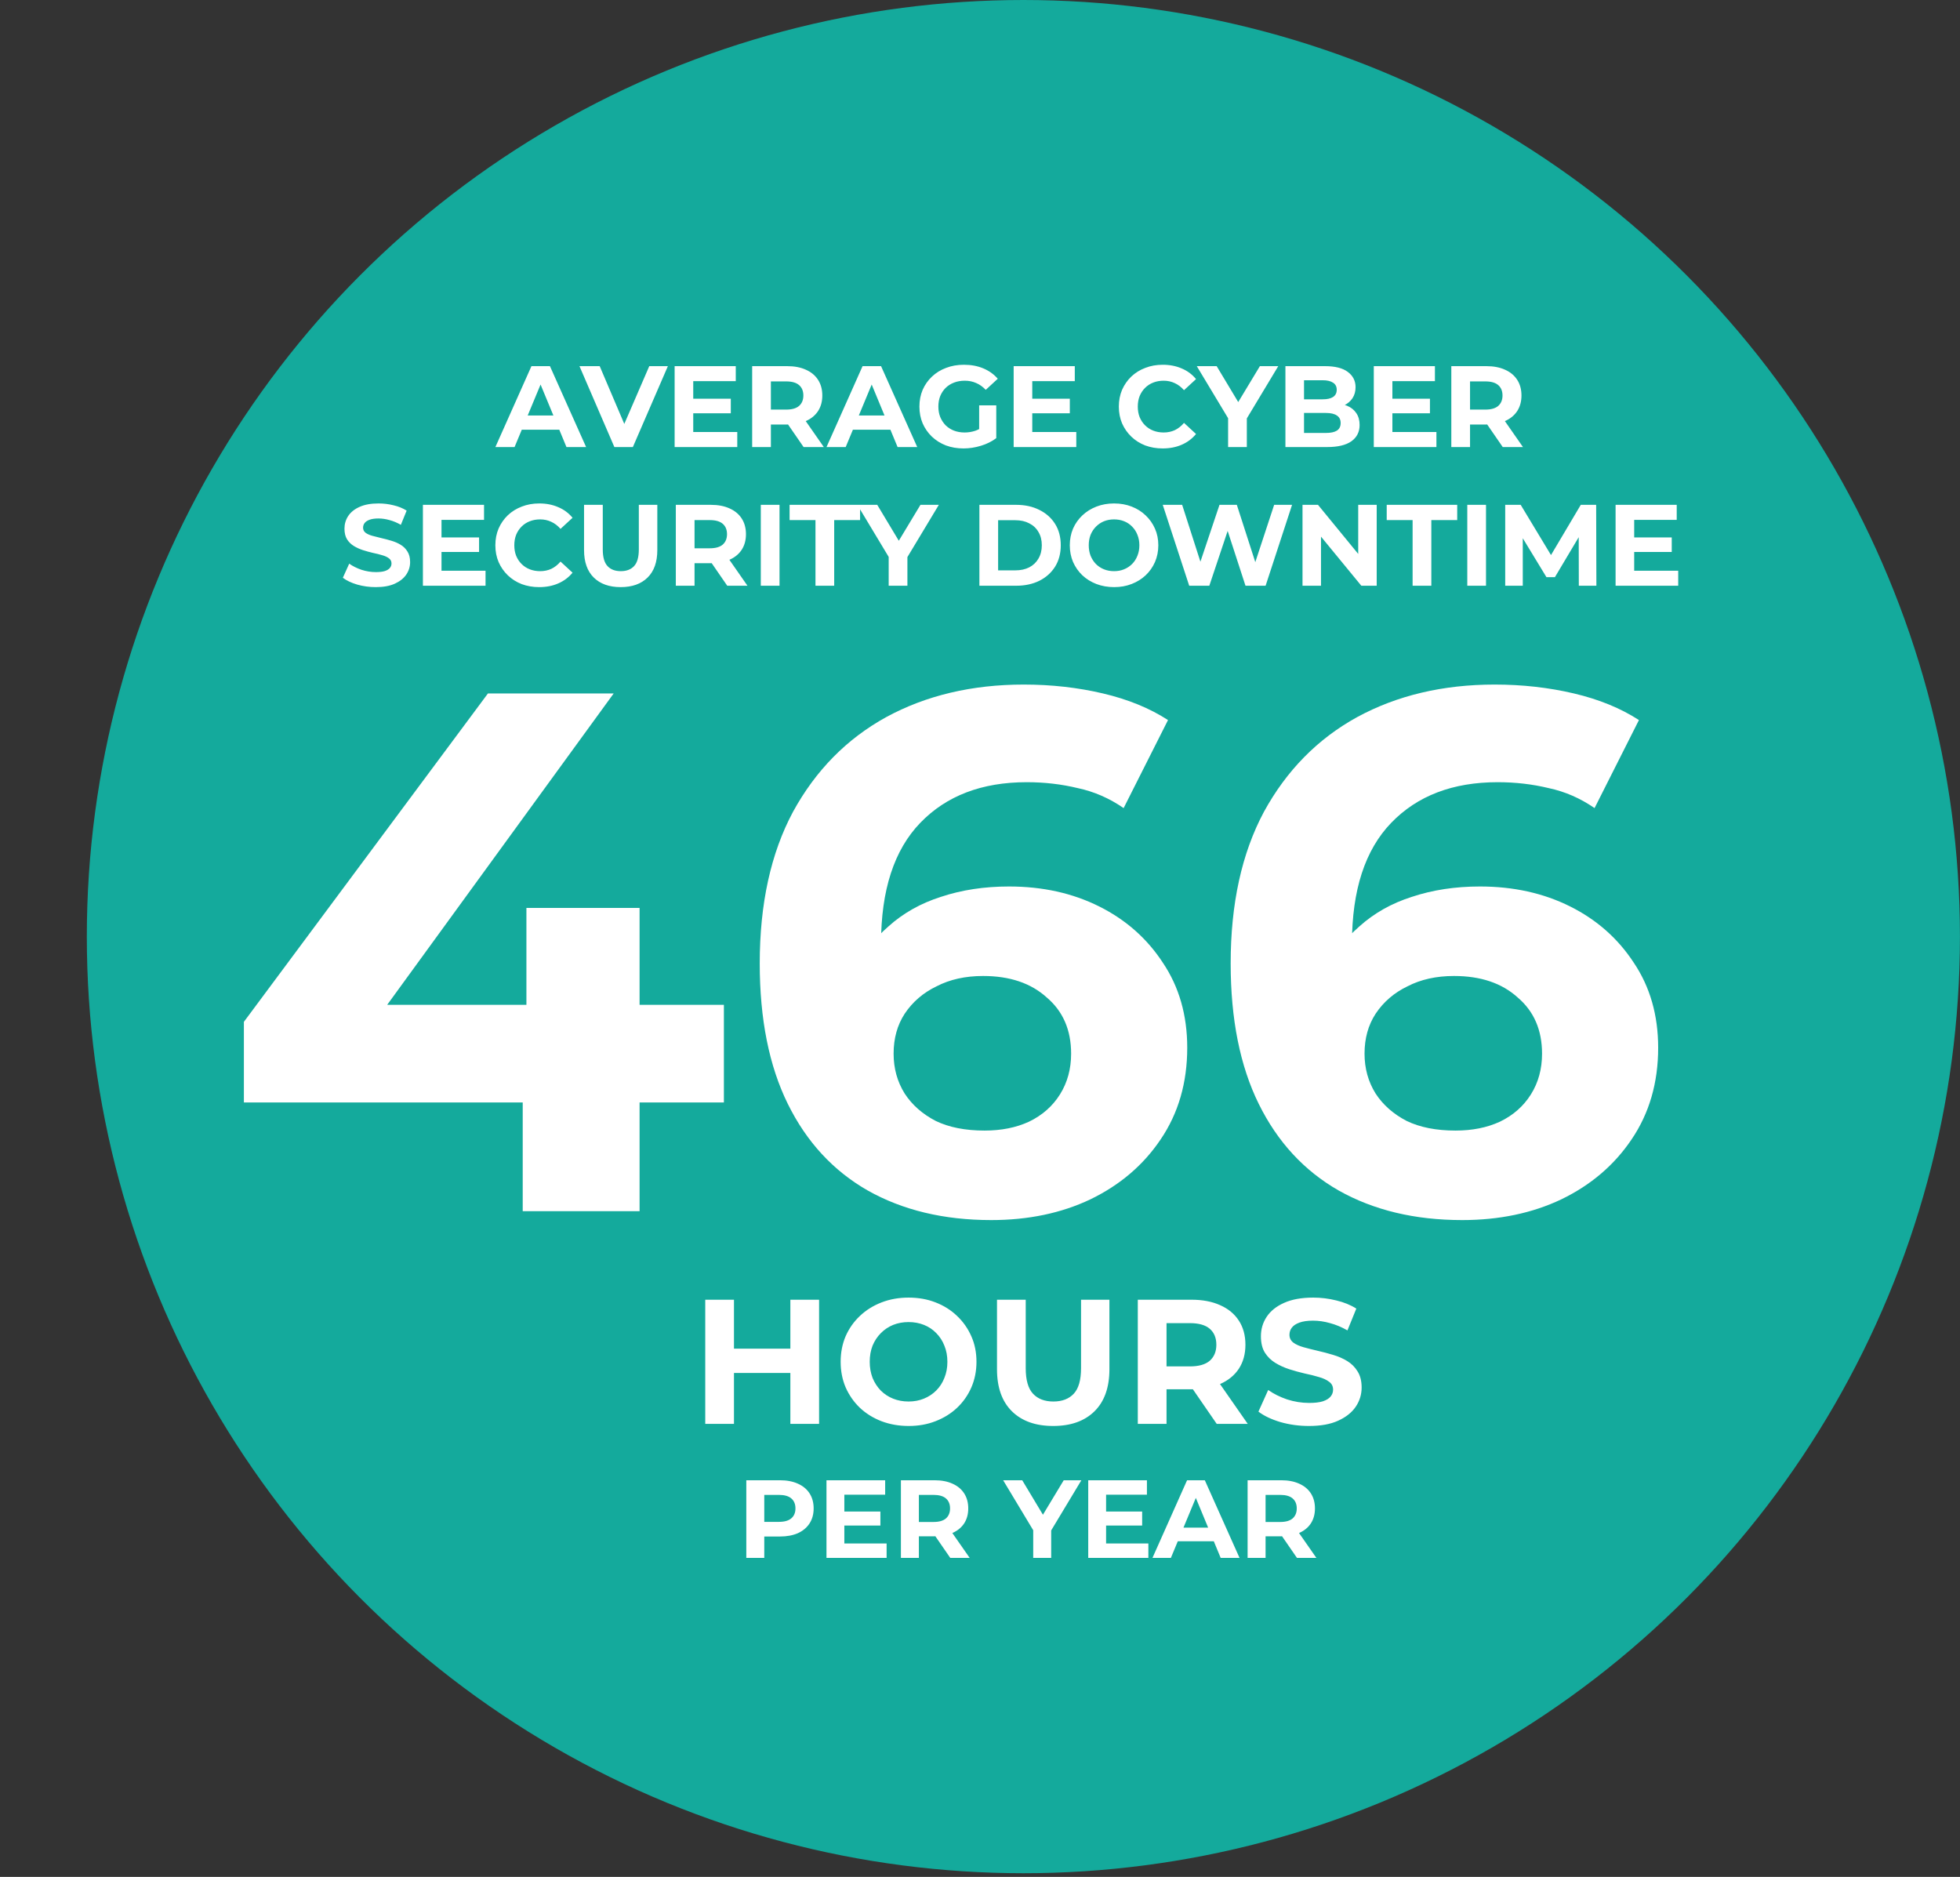 <svg width="424" height="406" viewBox="0 0 424 406" fill="none" xmlns="http://www.w3.org/2000/svg">
<rect x="0" y="0" width="424" height="406" fill="#333333" stroke="none"/>
<circle cx="221.385" cy="202.603" r="202.603" fill="#14AA9C"/>
<path d="M107.166 96.703L114.966 79.203H118.966L126.791 96.703H122.541L116.141 81.253H117.741L111.316 96.703H107.166ZM111.066 92.953L112.141 89.878H121.141L122.241 92.953H111.066ZM132.905 96.703L125.355 79.203H129.73L136.33 94.703H133.755L140.455 79.203H144.48L136.905 96.703H132.905ZM149.666 86.253H158.091V89.403H149.666V86.253ZM149.966 93.453H159.491V96.703H145.941V79.203H159.166V82.453H149.966V93.453ZM162.713 96.703V79.203H170.288C171.855 79.203 173.205 79.461 174.338 79.978C175.472 80.478 176.347 81.203 176.963 82.153C177.58 83.103 177.888 84.236 177.888 85.553C177.888 86.853 177.58 87.978 176.963 88.928C176.347 89.861 175.472 90.578 174.338 91.078C173.205 91.578 171.855 91.828 170.288 91.828H164.963L166.763 90.053V96.703H162.713ZM173.838 96.703L169.463 90.353H173.788L178.213 96.703H173.838ZM166.763 90.503L164.963 88.603H170.063C171.313 88.603 172.247 88.336 172.863 87.803C173.48 87.253 173.788 86.503 173.788 85.553C173.788 84.586 173.48 83.836 172.863 83.303C172.247 82.769 171.313 82.503 170.063 82.503H164.963L166.763 80.578V90.503ZM178.797 96.703L186.597 79.203H190.597L198.422 96.703H194.172L187.772 81.253H189.372L182.947 96.703H178.797ZM182.697 92.953L183.772 89.878H192.772L193.872 92.953H182.697ZM208.444 97.003C207.06 97.003 205.785 96.786 204.619 96.353C203.469 95.903 202.46 95.269 201.594 94.453C200.744 93.636 200.077 92.678 199.594 91.578C199.127 90.478 198.894 89.269 198.894 87.953C198.894 86.636 199.127 85.428 199.594 84.328C200.077 83.228 200.752 82.269 201.619 81.453C202.485 80.636 203.502 80.011 204.669 79.578C205.835 79.128 207.119 78.903 208.519 78.903C210.069 78.903 211.46 79.161 212.694 79.678C213.944 80.195 214.994 80.945 215.844 81.928L213.244 84.328C212.61 83.661 211.919 83.169 211.169 82.853C210.419 82.519 209.602 82.353 208.719 82.353C207.869 82.353 207.094 82.486 206.394 82.753C205.694 83.019 205.085 83.403 204.569 83.903C204.069 84.403 203.677 84.995 203.394 85.678C203.127 86.361 202.994 87.12 202.994 87.953C202.994 88.769 203.127 89.519 203.394 90.203C203.677 90.886 204.069 91.486 204.569 92.003C205.085 92.503 205.685 92.886 206.369 93.153C207.069 93.419 207.835 93.553 208.669 93.553C209.469 93.553 210.244 93.428 210.994 93.178C211.76 92.911 212.502 92.469 213.219 91.853L215.519 94.778C214.569 95.495 213.46 96.044 212.194 96.428C210.944 96.811 209.694 97.003 208.444 97.003ZM211.819 94.253V87.678H215.519V94.778L211.819 94.253ZM223.006 86.253H231.431V89.403H223.006V86.253ZM223.306 93.453H232.831V96.703H219.281V79.203H232.506V82.453H223.306V93.453ZM251.508 97.003C250.158 97.003 248.9 96.786 247.733 96.353C246.583 95.903 245.583 95.269 244.733 94.453C243.883 93.636 243.217 92.678 242.733 91.578C242.267 90.478 242.033 89.269 242.033 87.953C242.033 86.636 242.267 85.428 242.733 84.328C243.217 83.228 243.883 82.269 244.733 81.453C245.6 80.636 246.608 80.011 247.758 79.578C248.908 79.128 250.167 78.903 251.533 78.903C253.05 78.903 254.417 79.169 255.633 79.703C256.867 80.219 257.9 80.986 258.733 82.003L256.133 84.403C255.533 83.719 254.867 83.211 254.133 82.878C253.4 82.528 252.6 82.353 251.733 82.353C250.917 82.353 250.167 82.486 249.483 82.753C248.8 83.019 248.208 83.403 247.708 83.903C247.208 84.403 246.817 84.995 246.533 85.678C246.267 86.361 246.133 87.12 246.133 87.953C246.133 88.786 246.267 89.544 246.533 90.228C246.817 90.911 247.208 91.503 247.708 92.003C248.208 92.503 248.8 92.886 249.483 93.153C250.167 93.419 250.917 93.553 251.733 93.553C252.6 93.553 253.4 93.386 254.133 93.053C254.867 92.703 255.533 92.178 256.133 91.478L258.733 93.878C257.9 94.894 256.867 95.669 255.633 96.203C254.417 96.736 253.042 97.003 251.508 97.003ZM265.672 96.703V89.553L266.597 92.003L258.897 79.203H263.197L269.097 89.028H266.622L272.547 79.203H276.522L268.822 92.003L269.722 89.553V96.703H265.672ZM278.07 96.703V79.203H286.62C288.82 79.203 290.47 79.62 291.57 80.453C292.686 81.286 293.245 82.386 293.245 83.753C293.245 84.669 293.02 85.469 292.57 86.153C292.12 86.82 291.503 87.336 290.72 87.703C289.936 88.07 289.036 88.253 288.02 88.253L288.495 87.228C289.595 87.228 290.57 87.411 291.42 87.778C292.27 88.128 292.928 88.653 293.395 89.353C293.878 90.053 294.12 90.911 294.12 91.928C294.12 93.428 293.528 94.603 292.345 95.453C291.161 96.286 289.42 96.703 287.12 96.703H278.07ZM282.095 93.653H286.82C287.87 93.653 288.661 93.486 289.195 93.153C289.745 92.803 290.02 92.253 290.02 91.503C290.02 90.769 289.745 90.228 289.195 89.878C288.661 89.511 287.87 89.328 286.82 89.328H281.795V86.378H286.12C287.103 86.378 287.853 86.211 288.37 85.878C288.903 85.528 289.17 85.003 289.17 84.303C289.17 83.62 288.903 83.111 288.37 82.778C287.853 82.428 287.103 82.253 286.12 82.253H282.095V93.653ZM300.911 86.253H309.336V89.403H300.911V86.253ZM301.211 93.453H310.736V96.703H297.186V79.203H310.411V82.453H301.211V93.453ZM313.958 96.703V79.203H321.533C323.1 79.203 324.45 79.461 325.583 79.978C326.717 80.478 327.592 81.203 328.208 82.153C328.825 83.103 329.133 84.236 329.133 85.553C329.133 86.853 328.825 87.978 328.208 88.928C327.592 89.861 326.717 90.578 325.583 91.078C324.45 91.578 323.1 91.828 321.533 91.828H316.208L318.008 90.053V96.703H313.958ZM325.083 96.703L320.708 90.353H325.033L329.458 96.703H325.083ZM318.008 90.503L316.208 88.603H321.308C322.558 88.603 323.492 88.336 324.108 87.803C324.725 87.253 325.033 86.503 325.033 85.553C325.033 84.586 324.725 83.836 324.108 83.303C323.492 82.769 322.558 82.503 321.308 82.503H316.208L318.008 80.578V90.503ZM81.293 127.003C79.893 127.003 78.551 126.82 77.268 126.453C75.984 126.07 74.951 125.578 74.168 124.978L75.543 121.928C76.293 122.461 77.176 122.903 78.193 123.253C79.226 123.586 80.268 123.753 81.318 123.753C82.118 123.753 82.76 123.678 83.243 123.528C83.743 123.361 84.109 123.136 84.343 122.853C84.576 122.57 84.693 122.245 84.693 121.878C84.693 121.411 84.51 121.045 84.143 120.778C83.776 120.495 83.293 120.27 82.693 120.103C82.093 119.92 81.426 119.753 80.693 119.603C79.976 119.436 79.251 119.236 78.518 119.003C77.801 118.77 77.143 118.47 76.543 118.103C75.943 117.736 75.451 117.253 75.068 116.653C74.701 116.053 74.518 115.286 74.518 114.353C74.518 113.353 74.784 112.445 75.318 111.628C75.868 110.795 76.684 110.136 77.768 109.653C78.868 109.153 80.243 108.903 81.893 108.903C82.993 108.903 84.076 109.036 85.143 109.303C86.21 109.553 87.151 109.936 87.968 110.453L86.718 113.528C85.901 113.061 85.085 112.72 84.268 112.503C83.451 112.27 82.651 112.153 81.868 112.153C81.085 112.153 80.443 112.245 79.943 112.428C79.443 112.611 79.085 112.853 78.868 113.153C78.651 113.436 78.543 113.77 78.543 114.153C78.543 114.603 78.726 114.97 79.093 115.253C79.46 115.52 79.943 115.736 80.543 115.903C81.143 116.07 81.801 116.236 82.518 116.403C83.251 116.57 83.976 116.761 84.693 116.978C85.426 117.195 86.093 117.486 86.693 117.853C87.293 118.22 87.776 118.703 88.143 119.303C88.526 119.903 88.718 120.661 88.718 121.578C88.718 122.561 88.443 123.461 87.893 124.278C87.343 125.095 86.518 125.753 85.418 126.253C84.335 126.753 82.96 127.003 81.293 127.003ZM95.21 116.253H103.635V119.403H95.21V116.253ZM95.51 123.453H105.035V126.703H91.485V109.203H104.71V112.453H95.51V123.453ZM116.633 127.003C115.283 127.003 114.024 126.786 112.858 126.353C111.708 125.903 110.708 125.27 109.858 124.453C109.008 123.636 108.341 122.678 107.858 121.578C107.391 120.478 107.158 119.27 107.158 117.953C107.158 116.636 107.391 115.428 107.858 114.328C108.341 113.228 109.008 112.27 109.858 111.453C110.724 110.636 111.733 110.011 112.883 109.578C114.033 109.128 115.291 108.903 116.658 108.903C118.174 108.903 119.541 109.17 120.758 109.703C121.991 110.22 123.024 110.986 123.858 112.003L121.258 114.403C120.658 113.72 119.991 113.211 119.258 112.878C118.524 112.528 117.724 112.353 116.858 112.353C116.041 112.353 115.291 112.486 114.608 112.753C113.924 113.02 113.333 113.403 112.833 113.903C112.333 114.403 111.941 114.995 111.658 115.678C111.391 116.361 111.258 117.12 111.258 117.953C111.258 118.786 111.391 119.545 111.658 120.228C111.941 120.911 112.333 121.503 112.833 122.003C113.333 122.503 113.924 122.886 114.608 123.153C115.291 123.42 116.041 123.553 116.858 123.553C117.724 123.553 118.524 123.386 119.258 123.053C119.991 122.703 120.658 122.178 121.258 121.478L123.858 123.878C123.024 124.895 121.991 125.67 120.758 126.203C119.541 126.736 118.166 127.003 116.633 127.003ZM134.27 127.003C131.787 127.003 129.845 126.311 128.445 124.928C127.045 123.545 126.345 121.57 126.345 119.003V109.203H130.395V118.853C130.395 120.52 130.737 121.72 131.42 122.453C132.103 123.186 133.062 123.553 134.295 123.553C135.528 123.553 136.487 123.186 137.17 122.453C137.853 121.72 138.195 120.52 138.195 118.853V109.203H142.195V119.003C142.195 121.57 141.495 123.545 140.095 124.928C138.695 126.311 136.753 127.003 134.27 127.003ZM146.197 126.703V109.203H153.772C155.339 109.203 156.689 109.461 157.822 109.978C158.955 110.478 159.83 111.203 160.447 112.153C161.064 113.103 161.372 114.236 161.372 115.553C161.372 116.853 161.064 117.978 160.447 118.928C159.83 119.861 158.955 120.578 157.822 121.078C156.689 121.578 155.339 121.828 153.772 121.828H148.447L150.247 120.053V126.703H146.197ZM157.322 126.703L152.947 120.353H157.272L161.697 126.703H157.322ZM150.247 120.503L148.447 118.603H153.547C154.797 118.603 155.73 118.336 156.347 117.803C156.964 117.253 157.272 116.503 157.272 115.553C157.272 114.586 156.964 113.836 156.347 113.303C155.73 112.77 154.797 112.503 153.547 112.503H148.447L150.247 110.578V120.503ZM164.581 126.703V109.203H168.631V126.703H164.581ZM176.409 126.703V112.503H170.809V109.203H186.059V112.503H180.459V126.703H176.409ZM192.246 126.703V119.553L193.171 122.003L185.471 109.203H189.771L195.671 119.028H193.196L199.121 109.203H203.096L195.396 122.003L196.296 119.553V126.703H192.246ZM211.871 126.703V109.203H219.821C221.721 109.203 223.396 109.57 224.846 110.303C226.296 111.02 227.429 112.028 228.246 113.328C229.063 114.628 229.471 116.17 229.471 117.953C229.471 119.72 229.063 121.261 228.246 122.578C227.429 123.878 226.296 124.895 224.846 125.628C223.396 126.345 221.721 126.703 219.821 126.703H211.871ZM215.921 123.378H219.621C220.788 123.378 221.796 123.161 222.646 122.728C223.513 122.278 224.179 121.645 224.646 120.828C225.129 120.011 225.371 119.053 225.371 117.953C225.371 116.836 225.129 115.878 224.646 115.078C224.179 114.261 223.513 113.636 222.646 113.203C221.796 112.753 220.788 112.528 219.621 112.528H215.921V123.378ZM241.025 127.003C239.642 127.003 238.359 126.778 237.175 126.328C236.009 125.878 234.992 125.245 234.125 124.428C233.275 123.611 232.609 122.653 232.125 121.553C231.659 120.453 231.425 119.253 231.425 117.953C231.425 116.653 231.659 115.453 232.125 114.353C232.609 113.253 233.284 112.295 234.15 111.478C235.017 110.661 236.034 110.028 237.2 109.578C238.367 109.128 239.634 108.903 241 108.903C242.384 108.903 243.65 109.128 244.8 109.578C245.967 110.028 246.975 110.661 247.825 111.478C248.692 112.295 249.367 113.253 249.85 114.353C250.334 115.436 250.575 116.636 250.575 117.953C250.575 119.253 250.334 120.461 249.85 121.578C249.367 122.678 248.692 123.636 247.825 124.453C246.975 125.253 245.967 125.878 244.8 126.328C243.65 126.778 242.392 127.003 241.025 127.003ZM241 123.553C241.784 123.553 242.5 123.42 243.15 123.153C243.817 122.886 244.4 122.503 244.9 122.003C245.4 121.503 245.784 120.911 246.05 120.228C246.334 119.545 246.475 118.786 246.475 117.953C246.475 117.12 246.334 116.361 246.05 115.678C245.784 114.995 245.4 114.403 244.9 113.903C244.417 113.403 243.842 113.02 243.175 112.753C242.509 112.486 241.784 112.353 241 112.353C240.217 112.353 239.492 112.486 238.825 112.753C238.175 113.02 237.6 113.403 237.1 113.903C236.6 114.403 236.209 114.995 235.925 115.678C235.659 116.361 235.525 117.12 235.525 117.953C235.525 118.77 235.659 119.528 235.925 120.228C236.209 120.911 236.592 121.503 237.075 122.003C237.575 122.503 238.159 122.886 238.825 123.153C239.492 123.42 240.217 123.553 241 123.553ZM257.258 126.703L251.533 109.203H255.733L260.708 124.703H258.608L263.808 109.203H267.558L272.558 124.703H270.533L275.633 109.203H279.508L273.783 126.703H269.433L265.008 113.103H266.158L261.608 126.703H257.258ZM281.768 126.703V109.203H285.118L295.443 121.803H293.818V109.203H297.818V126.703H294.493L284.143 114.103H285.768V126.703H281.768ZM305.584 126.703V112.503H299.984V109.203H315.234V112.503H309.634V126.703H305.584ZM317.413 126.703V109.203H321.463V126.703H317.413ZM325.616 126.703V109.203H328.966L336.416 121.553H334.641L341.966 109.203H345.291L345.341 126.703H341.541L341.516 115.028H342.216L336.366 124.853H334.541L328.566 115.028H329.416V126.703H325.616ZM353.218 116.253H361.643V119.403H353.218V116.253ZM353.518 123.453H363.043V126.703H349.493V109.203H362.718V112.453H353.518V123.453Z" fill="white"/>
<path d="M170.976 281.149H177.19V308H170.976V281.149ZM158.778 308H152.564V281.149H158.778V308ZM171.436 296.991H158.318V291.736H171.436V296.991ZM196.584 308.46C194.462 308.46 192.493 308.115 190.677 307.425C188.887 306.734 187.327 305.762 185.997 304.509C184.693 303.256 183.67 301.786 182.929 300.098C182.213 298.411 181.855 296.569 181.855 294.575C181.855 292.58 182.213 290.739 182.929 289.051C183.67 287.363 184.706 285.893 186.036 284.64C187.365 283.387 188.925 282.415 190.715 281.725C192.505 281.034 194.449 280.689 196.546 280.689C198.668 280.689 200.612 281.034 202.376 281.725C204.166 282.415 205.713 283.387 207.018 284.64C208.347 285.893 209.383 287.363 210.124 289.051C210.866 290.713 211.237 292.555 211.237 294.575C211.237 296.569 210.866 298.423 210.124 300.137C209.383 301.824 208.347 303.295 207.018 304.548C205.713 305.775 204.166 306.734 202.376 307.425C200.612 308.115 198.681 308.46 196.584 308.46ZM196.546 303.167C197.748 303.167 198.847 302.962 199.845 302.553C200.867 302.144 201.762 301.556 202.53 300.789C203.297 300.022 203.885 299.114 204.294 298.065C204.729 297.017 204.946 295.853 204.946 294.575C204.946 293.296 204.729 292.133 204.294 291.084C203.885 290.036 203.297 289.128 202.53 288.361C201.788 287.594 200.906 287.005 199.883 286.596C198.86 286.187 197.748 285.983 196.546 285.983C195.344 285.983 194.232 286.187 193.209 286.596C192.211 287.005 191.329 287.594 190.562 288.361C189.795 289.128 189.194 290.036 188.759 291.084C188.35 292.133 188.145 293.296 188.145 294.575C188.145 295.828 188.35 296.991 188.759 298.065C189.194 299.114 189.782 300.022 190.524 300.789C191.291 301.556 192.186 302.144 193.209 302.553C194.232 302.962 195.344 303.167 196.546 303.167ZM227.836 308.46C224.026 308.46 221.047 307.399 218.899 305.277C216.751 303.154 215.677 300.124 215.677 296.186V281.149H221.891V295.956C221.891 298.513 222.415 300.354 223.463 301.479C224.512 302.604 225.982 303.167 227.875 303.167C229.767 303.167 231.237 302.604 232.286 301.479C233.334 300.354 233.858 298.513 233.858 295.956V281.149H239.996V296.186C239.996 300.124 238.922 303.154 236.774 305.277C234.626 307.399 231.646 308.46 227.836 308.46ZM246.136 308V281.149H257.759C260.162 281.149 262.234 281.546 263.973 282.339C265.712 283.106 267.054 284.218 268 285.676C268.946 287.133 269.419 288.872 269.419 290.892C269.419 292.887 268.946 294.613 268 296.071C267.054 297.503 265.712 298.602 263.973 299.369C262.234 300.137 260.162 300.52 257.759 300.52H249.588L252.35 297.797V308H246.136ZM263.205 308L256.493 298.257H263.129L269.918 308H263.205ZM252.35 298.487L249.588 295.572H257.413C259.331 295.572 260.763 295.163 261.71 294.345C262.656 293.501 263.129 292.35 263.129 290.892C263.129 289.409 262.656 288.258 261.71 287.44C260.763 286.622 259.331 286.213 257.413 286.213H249.588L252.35 283.259V298.487ZM283.165 308.46C281.017 308.46 278.958 308.179 276.989 307.616C275.02 307.028 273.435 306.274 272.233 305.353L274.343 300.674C275.493 301.492 276.849 302.17 278.409 302.707C279.994 303.218 281.592 303.474 283.203 303.474C284.431 303.474 285.415 303.359 286.157 303.129C286.924 302.873 287.487 302.528 287.845 302.093C288.203 301.658 288.382 301.16 288.382 300.597C288.382 299.881 288.1 299.318 287.538 298.909C286.975 298.474 286.234 298.129 285.313 297.874C284.392 297.592 283.37 297.337 282.244 297.106C281.145 296.851 280.032 296.544 278.907 296.186C277.808 295.828 276.798 295.367 275.877 294.805C274.956 294.242 274.202 293.501 273.614 292.58C273.051 291.66 272.77 290.483 272.77 289.051C272.77 287.517 273.179 286.123 273.998 284.87C274.841 283.592 276.094 282.582 277.757 281.84C279.444 281.073 281.554 280.689 284.086 280.689C285.773 280.689 287.436 280.894 289.072 281.303C290.709 281.687 292.154 282.275 293.407 283.067L291.489 287.785C290.236 287.069 288.983 286.545 287.73 286.213C286.477 285.855 285.249 285.676 284.047 285.676C282.845 285.676 281.861 285.816 281.094 286.098C280.327 286.379 279.777 286.75 279.444 287.21C279.112 287.645 278.946 288.156 278.946 288.744C278.946 289.435 279.227 289.997 279.79 290.432C280.352 290.841 281.094 291.174 282.014 291.429C282.935 291.685 283.945 291.941 285.045 292.197C286.17 292.452 287.282 292.746 288.382 293.079C289.507 293.411 290.53 293.859 291.45 294.421C292.371 294.984 293.113 295.725 293.675 296.646C294.263 297.567 294.557 298.73 294.557 300.137C294.557 301.645 294.135 303.026 293.292 304.279C292.448 305.532 291.182 306.542 289.494 307.31C287.832 308.077 285.722 308.46 283.165 308.46ZM161.445 337V320.2H168.717C170.221 320.2 171.517 320.448 172.605 320.944C173.693 321.424 174.533 322.12 175.125 323.032C175.717 323.944 176.013 325.032 176.013 326.296C176.013 327.544 175.717 328.624 175.125 329.536C174.533 330.448 173.693 331.152 172.605 331.648C171.517 332.128 170.221 332.368 168.717 332.368H163.605L165.333 330.616V337H161.445ZM165.333 331.048L163.605 329.2H168.501C169.701 329.2 170.597 328.944 171.189 328.432C171.781 327.92 172.077 327.208 172.077 326.296C172.077 325.368 171.781 324.648 171.189 324.136C170.597 323.624 169.701 323.368 168.501 323.368H163.605L165.333 321.52V331.048ZM182.365 326.968H190.453V329.992H182.365V326.968ZM182.653 333.88H191.797V337H178.789V320.2H191.485V323.32H182.653V333.88ZM194.89 337V320.2H202.162C203.666 320.2 204.962 320.448 206.05 320.944C207.138 321.424 207.978 322.12 208.57 323.032C209.162 323.944 209.458 325.032 209.458 326.296C209.458 327.544 209.162 328.624 208.57 329.536C207.978 330.432 207.138 331.12 206.05 331.6C204.962 332.08 203.666 332.32 202.162 332.32H197.05L198.778 330.616V337H194.89ZM205.57 337L201.37 330.904H205.522L209.77 337H205.57ZM198.778 331.048L197.05 329.224H201.946C203.146 329.224 204.042 328.968 204.634 328.456C205.226 327.928 205.522 327.208 205.522 326.296C205.522 325.368 205.226 324.648 204.634 324.136C204.042 323.624 203.146 323.368 201.946 323.368H197.05L198.778 321.52V331.048ZM223.512 337V330.136L224.4 332.488L217.008 320.2H221.136L226.8 329.632H224.424L230.112 320.2H233.928L226.536 332.488L227.4 330.136V337H223.512ZM238.99 326.968H247.078V329.992H238.99V326.968ZM239.278 333.88H248.422V337H235.414V320.2H248.11V323.32H239.278V333.88ZM249.307 337L256.795 320.2H260.635L268.147 337H264.067L257.923 322.168H259.459L253.291 337H249.307ZM253.051 333.4L254.083 330.448H262.723L263.779 333.4H253.051ZM269.89 337V320.2H277.162C278.666 320.2 279.962 320.448 281.05 320.944C282.138 321.424 282.978 322.12 283.57 323.032C284.162 323.944 284.458 325.032 284.458 326.296C284.458 327.544 284.162 328.624 283.57 329.536C282.978 330.432 282.138 331.12 281.05 331.6C279.962 332.08 278.666 332.32 277.162 332.32H272.05L273.778 330.616V337H269.89ZM280.57 337L276.37 330.904H280.522L284.77 337H280.57ZM273.778 331.048L272.05 329.224H276.946C278.146 329.224 279.042 328.968 279.634 328.456C280.226 327.928 280.522 327.208 280.522 326.296C280.522 325.368 280.226 324.648 279.634 324.136C279.042 323.624 278.146 323.368 276.946 323.368H272.05L273.778 321.52V331.048Z" fill="white"/>
<path d="M52.758 238.48V221.04L105.558 150H132.758L81.078 221.04L68.438 217.36H156.598V238.48H52.758ZM113.078 262V238.48L113.878 217.36V196.4H138.358V262H113.078ZM214.431 263.92C204.191 263.92 195.284 261.787 187.711 257.52C180.244 253.253 174.484 247.013 170.431 238.8C166.378 230.587 164.351 220.453 164.351 208.4C164.351 195.493 166.751 184.56 171.551 175.6C176.458 166.64 183.178 159.813 191.711 155.12C200.351 150.427 210.271 148.08 221.471 148.08C227.444 148.08 233.151 148.72 238.591 150C244.031 151.28 248.724 153.2 252.671 155.76L243.071 174.8C239.978 172.667 236.671 171.227 233.151 170.48C229.631 169.627 225.951 169.2 222.111 169.2C212.404 169.2 204.724 172.133 199.071 178C193.418 183.867 190.591 192.56 190.591 204.08C190.591 206 190.591 208.133 190.591 210.48C190.698 212.827 191.018 215.173 191.551 217.52L184.351 210.8C186.378 206.64 188.991 203.173 192.191 200.4C195.391 197.52 199.178 195.387 203.551 194C208.031 192.507 212.938 191.76 218.271 191.76C225.524 191.76 232.031 193.2 237.791 196.08C243.551 198.96 248.138 203.013 251.551 208.24C255.071 213.467 256.831 219.6 256.831 226.64C256.831 234.213 254.911 240.827 251.071 246.48C247.338 252.027 242.271 256.347 235.871 259.44C229.578 262.427 222.431 263.92 214.431 263.92ZM212.991 244.56C216.618 244.56 219.818 243.92 222.591 242.64C225.471 241.253 227.711 239.28 229.311 236.72C230.911 234.16 231.711 231.227 231.711 227.92C231.711 222.8 229.951 218.747 226.431 215.76C223.018 212.667 218.431 211.12 212.671 211.12C208.831 211.12 205.471 211.867 202.591 213.36C199.711 214.747 197.418 216.72 195.711 219.28C194.111 221.733 193.311 224.613 193.311 227.92C193.311 231.12 194.111 234 195.711 236.56C197.311 239.013 199.551 240.987 202.431 242.48C205.311 243.867 208.831 244.56 212.991 244.56ZM316.306 263.92C306.066 263.92 297.159 261.787 289.586 257.52C282.119 253.253 276.359 247.013 272.306 238.8C268.253 230.587 266.226 220.453 266.226 208.4C266.226 195.493 268.626 184.56 273.426 175.6C278.333 166.64 285.053 159.813 293.586 155.12C302.226 150.427 312.146 148.08 323.346 148.08C329.319 148.08 335.026 148.72 340.466 150C345.906 151.28 350.599 153.2 354.546 155.76L344.946 174.8C341.853 172.667 338.546 171.227 335.026 170.48C331.506 169.627 327.826 169.2 323.986 169.2C314.279 169.2 306.599 172.133 300.946 178C295.293 183.867 292.466 192.56 292.466 204.08C292.466 206 292.466 208.133 292.466 210.48C292.573 212.827 292.893 215.173 293.426 217.52L286.226 210.8C288.253 206.64 290.866 203.173 294.066 200.4C297.266 197.52 301.053 195.387 305.426 194C309.906 192.507 314.813 191.76 320.146 191.76C327.399 191.76 333.906 193.2 339.666 196.08C345.426 198.96 350.013 203.013 353.426 208.24C356.946 213.467 358.706 219.6 358.706 226.64C358.706 234.213 356.786 240.827 352.946 246.48C349.213 252.027 344.146 256.347 337.746 259.44C331.453 262.427 324.306 263.92 316.306 263.92ZM314.866 244.56C318.493 244.56 321.693 243.92 324.466 242.64C327.346 241.253 329.586 239.28 331.186 236.72C332.786 234.16 333.586 231.227 333.586 227.92C333.586 222.8 331.826 218.747 328.306 215.76C324.893 212.667 320.306 211.12 314.546 211.12C310.706 211.12 307.346 211.867 304.466 213.36C301.586 214.747 299.293 216.72 297.586 219.28C295.986 221.733 295.186 224.613 295.186 227.92C295.186 231.12 295.986 234 297.586 236.56C299.186 239.013 301.426 240.987 304.306 242.48C307.186 243.867 310.706 244.56 314.866 244.56Z" fill="white"/>
</svg>
